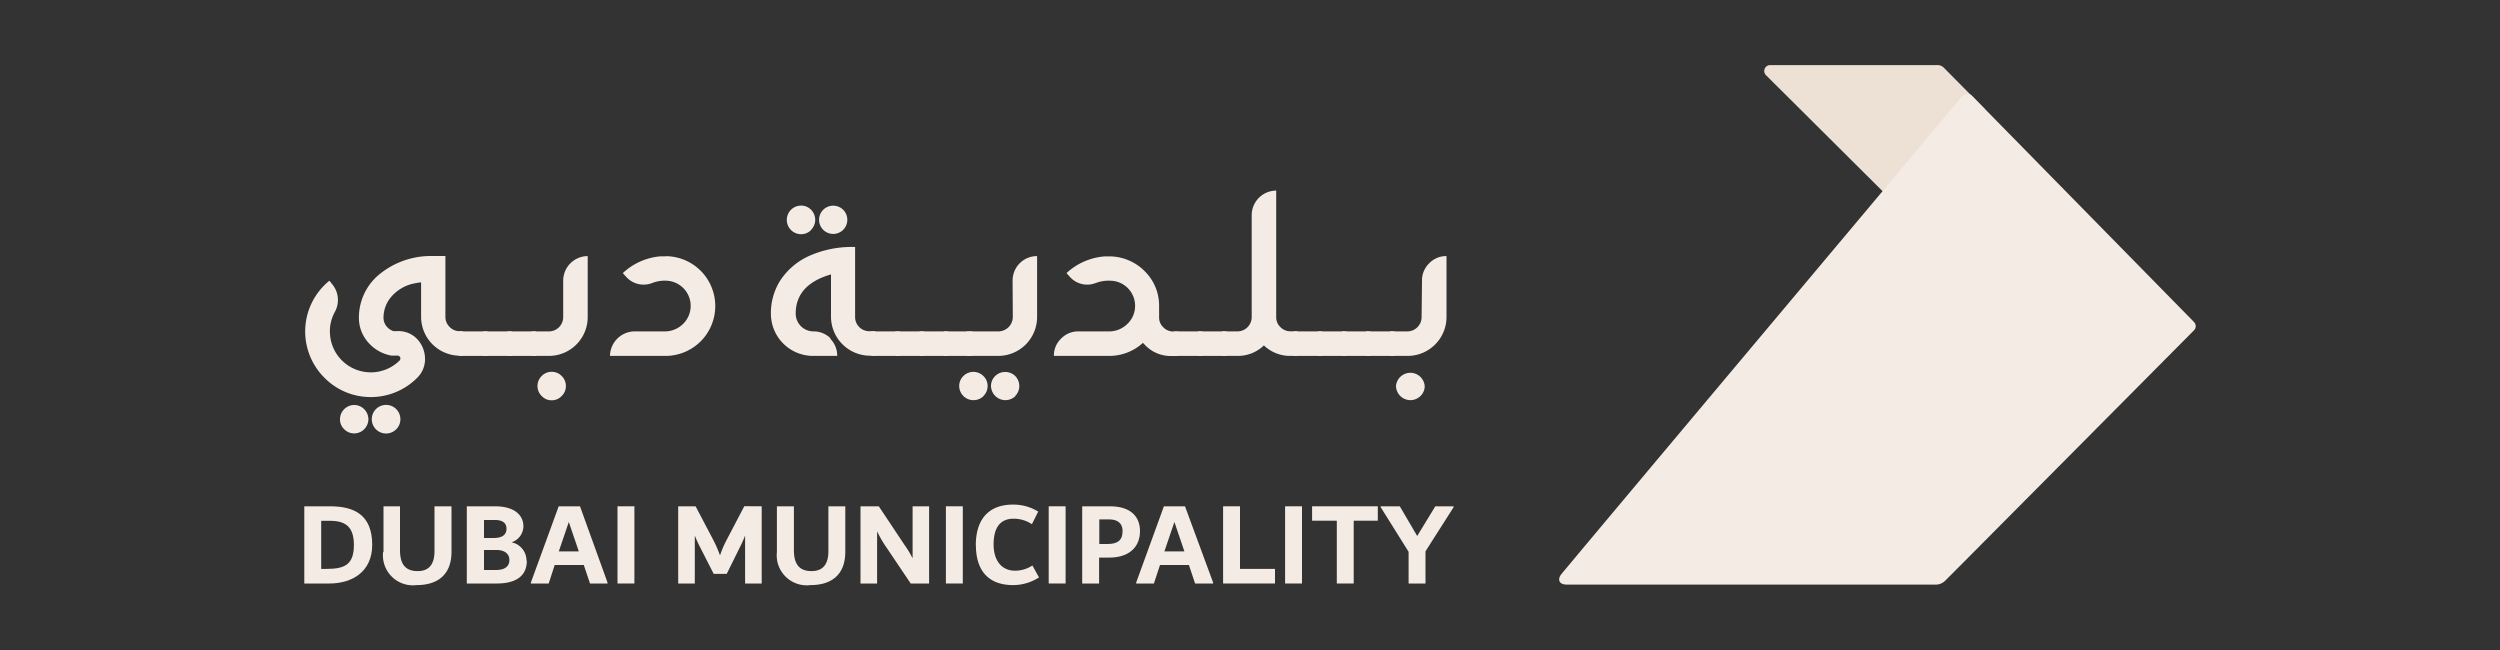<svg xmlns="http://www.w3.org/2000/svg" width="250" height="65" viewBox="0 0 250 65">
  <rect x="0" y="0" width="250" height="65" fill="#333333" stroke="none"/>
  <defs>
    <style>
      .cls-1 {
        fill: #f4ece4;
      }

      .cls-2 {
        fill: #ede1d6;
      }
    </style>
  </defs>
  <title>DubaiMun_logo</title>
  <g id="Layer_1" data-name="Layer 1">
    <g>
      <path class="cls-1" d="M42.05,28.24a7.82,7.82,0,0,0-.88.16,4.07,4.07,0,0,0-2.11,1.36,3.2,3.2,0,0,0-.71,2,1.35,1.35,0,0,0,.27.83,1.49,1.49,0,0,0,.72.52l.12,0,.14,0h.17a2.56,2.56,0,0,1,1.95.8,2.89,2.89,0,0,1,.78,1.88,2.6,2.6,0,0,1-.79,2,6.53,6.53,0,0,1-4.91,1.91,6.46,6.46,0,0,1-4.32-1.89,6.53,6.53,0,0,1,.46-9.74l.35.44a2.46,2.46,0,0,1,.19,2.69A4,4,0,0,0,33,33.42,4.06,4.06,0,0,0,34.15,36a4.09,4.09,0,0,0,5.8.06.3.3,0,0,0,.07-.32.29.29,0,0,0-.27-.18h-.61a4,4,0,0,1-2.33-1.33,3.69,3.69,0,0,1-.92-2.49,5.6,5.6,0,0,1,1.85-4.14,8.14,8.14,0,0,1,5.46-2h1.34v6.1a1.39,1.39,0,0,0,.43,1,1.37,1.37,0,0,0,1,.42h.33v2.45H46a3.89,3.89,0,0,1-3.89-3.88V28.23h0M36.84,41.92a1.44,1.44,0,0,0-.42-1,1.4,1.4,0,0,0-1-.42A1.43,1.43,0,0,0,34,41.92a1.34,1.34,0,0,0,.42,1,1.37,1.37,0,0,0,1,.42,1.4,1.4,0,0,0,1-.42,1.42,1.42,0,0,0,.42-1m3.2,0a1.43,1.43,0,0,0-.41-1,1.43,1.43,0,1,0,0,2,1.41,1.41,0,0,0,.41-1"/>
      <rect class="cls-1" x="45.9" y="33.14" width="2.86" height="2.45"/>
      <rect class="cls-1" x="48.32" y="33.14" width="2.86" height="2.45"/>
      <rect class="cls-1" x="50.73" y="33.14" width="2.86" height="2.45"/>
      <path class="cls-1" d="M56.32,28.07a2.46,2.46,0,0,1,2.45-2.46v6.1a3.88,3.88,0,0,1-3.88,3.88H53.16V33.14h1.73a1.43,1.43,0,0,0,1.43-1.43ZM56.17,39.6a1.35,1.35,0,0,1-1,.43,1.34,1.34,0,0,1-1-.43,1.37,1.37,0,0,1-.42-1,1.4,1.4,0,0,1,.42-1,1.37,1.37,0,0,1,1-.42,1.38,1.38,0,0,1,1,.42,1.4,1.4,0,0,1,.42,1,1.37,1.37,0,0,1-.42,1"/>
      <path class="cls-1" d="M66.7,25.62a5,5,0,0,1,3.45,1.54,5,5,0,0,1,0,6.89,5,5,0,0,1-3.45,1.54H61a2.48,2.48,0,0,1,2.46-2.45h3.1a2.62,2.62,0,0,0,1.79-.79,2.52,2.52,0,0,0-1.72-4.28h-.36a3.67,3.67,0,0,0-1.1.25,2.35,2.35,0,0,1-2.55-.63l-.34-.38a6.28,6.28,0,0,1,3.8-1.68l.46,0Z"/>
      <path class="cls-1" d="M83,33.85a2.37,2.37,0,0,1,.72,1.74H81.31a4.22,4.22,0,0,1-4.22-4.23A6.09,6.09,0,0,1,78,28.09a6.8,6.8,0,0,1,2.83-2.46,10.52,10.52,0,0,1,4.68-.93v7a1.41,1.41,0,0,0,.41,1,1.39,1.39,0,0,0,1,.42h.6v2.45H87a3.91,3.91,0,0,1-3.9-3.88V27.44c-2.36.68-3.53,2-3.53,3.92a1.78,1.78,0,0,0,1.77,1.78,2.4,2.4,0,0,1,1.73.71M81.11,23a1.37,1.37,0,0,1-1,.42,1.43,1.43,0,0,1,0-2.86,1.37,1.37,0,0,1,1,.42,1.42,1.42,0,0,1,0,2m3.21,0a1.42,1.42,0,0,1-2,0,1.42,1.42,0,0,1,0-2,1.42,1.42,0,0,1,2,0,1.42,1.42,0,0,1,0,2"/>
      <rect class="cls-1" x="87.12" y="33.14" width="2.86" height="2.45"/>
      <rect class="cls-1" x="89.54" y="33.14" width="2.86" height="2.45"/>
      <rect class="cls-1" x="91.96" y="33.14" width="2.86" height="2.45"/>
      <rect class="cls-1" x="94.38" y="33.14" width="2.86" height="2.45"/>
      <path class="cls-1" d="M98.36,39.6a1.43,1.43,0,0,1-2.44-1,1.4,1.4,0,0,1,.42-1,1.42,1.42,0,0,1,2,0,1.4,1.4,0,0,1,.42,1,1.37,1.37,0,0,1-.42,1m2.92-11.53a2.44,2.44,0,0,1,2.45-2.46v6.1a3.89,3.89,0,0,1-3.89,3.88H96.67V33.14h3.17a1.45,1.45,0,0,0,1.44-1.43Zm.29,11.53a1.44,1.44,0,0,1-2.45-1,1.4,1.4,0,0,1,.42-1,1.44,1.44,0,0,1,2,0,1.43,1.43,0,0,1,.41,1,1.4,1.4,0,0,1-.41,1"/>
      <path class="cls-1" d="M114.31,34.27a5,5,0,0,1-3.23,1.32h-5.69a2.33,2.33,0,0,1,.72-1.73,2.36,2.36,0,0,1,1.73-.72H111a2.6,2.6,0,0,0,1.78-.79,2.48,2.48,0,0,0,.73-1.79A2.51,2.51,0,0,0,111,28.07h-.35a3.92,3.92,0,0,0-1.1.24A2.32,2.32,0,0,1,107,27.7l-.35-.39a6.32,6.32,0,0,1,3.81-1.67l.45,0h.16a5,5,0,0,1,3.45,1.53,4.81,4.81,0,0,1,1.39,3.41v1.15a1.34,1.34,0,0,0,.42,1,1.37,1.37,0,0,0,1,.42h.48v2.45h-.68a3.54,3.54,0,0,1-2.61-1.08l-.23-.24"/>
      <rect class="cls-1" x="117.39" y="33.14" width="2.86" height="2.45"/>
      <rect class="cls-1" x="119.81" y="33.14" width="2.86" height="2.45"/>
      <path class="cls-1" d="M129,35.59a3.76,3.76,0,0,1-2.61-1.05,3.73,3.73,0,0,1-2.65,1.05h-1.54V33.14h1.54a1.43,1.43,0,0,0,1.43-1.43V21.52a2.46,2.46,0,0,1,2.45-2.46V31.71a1.35,1.35,0,0,0,.42,1,1.38,1.38,0,0,0,1,.42h.72v2.45Z"/>
      <rect class="cls-1" x="129.36" y="33.14" width="2.86" height="2.45"/>
      <rect class="cls-1" x="131.78" y="33.14" width="2.86" height="2.45"/>
      <rect class="cls-1" x="134.19" y="33.14" width="2.86" height="2.45"/>
      <rect class="cls-1" x="136.61" y="33.14" width="2.86" height="2.45"/>
      <path class="cls-1" d="M142.2,28.07a2.37,2.37,0,0,1,.72-1.74,2.33,2.33,0,0,1,1.73-.72v6.1a3.89,3.89,0,0,1-3.88,3.88H139V33.14h1.73a1.43,1.43,0,0,0,1.43-1.43Zm-.15,11.53a1.44,1.44,0,0,1-2.45-1,1.44,1.44,0,0,1,2.87,0,1.37,1.37,0,0,1-.42,1"/>
      <path class="cls-1" d="M37.22,54.49c0,2.68-2,3.86-4.28,3.86H30.43V50.63H33c2.46,0,4.22.88,4.22,3.86m-1.83,0c0-1.81-.84-2.41-2.39-2.41h-.88v4.81h.52c1.83,0,2.75-.42,2.75-2.4"/>
      <path class="cls-1" d="M38.35,55.2V50.63H40V55c0,1.21.38,2.11,1.76,2.11s1.69-1,1.69-2V50.63h1.7v4.54c0,2.44-1.54,3.34-3.49,3.34a3,3,0,0,1-3.35-3.31"/>
      <path class="cls-1" d="M52.68,56.09c0,1.44-1,2.26-3,2.26h-3V50.63h2.82c1.87,0,2.84.83,2.84,2a1.7,1.7,0,0,1-1.19,1.6,1.86,1.86,0,0,1,1.5,1.81M48.4,52v1.8h.94c.75,0,1.31-.22,1.31-.94,0-.55-.39-.86-1.14-.86Zm2.54,4c0-.55-.39-1-1.3-1H48.4v2h1.19c1,0,1.35-.45,1.35-1"/>
      <path class="cls-1" d="M60.75,58.25v.1H59l-.62-1.85H55.47l-.6,1.85H53.09v-.1l2.78-7.62H58Zm-2.87-3.11-1-2.94-1,2.94Z"/>
      <rect class="cls-1" x="61.75" y="50.63" width="1.69" height="7.72"/>
      <path class="cls-1" d="M76.17,50.63v7.72H74.51v-4.8A11.82,11.82,0,0,1,74,54.7l-1.33,2.69h-1.3L70,54.7a11,11,0,0,1-.52-1.15v4.8H67.82V50.63h1.74L71.33,54A12.39,12.39,0,0,1,72,55.54,10.67,10.67,0,0,1,72.66,54l1.77-3.38Z"/>
      <path class="cls-1" d="M77.69,55.2V50.63h1.7V55c0,1.21.38,2.11,1.76,2.11s1.69-1,1.69-2V50.63h1.69v4.54c0,2.44-1.53,3.34-3.49,3.34a3,3,0,0,1-3.35-3.31"/>
      <path class="cls-1" d="M92.91,50.63v7.72H91.07l-2.42-3.6a10.7,10.7,0,0,1-.94-1.62v5.22H86.05V50.63h1.83l2.63,3.95a9.4,9.4,0,0,1,.75,1.25v-5.2Z"/>
      <rect class="cls-1" x="94.59" y="50.63" width="1.69" height="7.72"/>
      <path class="cls-1" d="M97.58,54.55c0-3.09,1.75-4.09,3.7-4.09a4.7,4.7,0,0,1,2.54.7l-.63,1.26a3.26,3.26,0,0,0-1.83-.55c-1.42,0-2,1-2,2.58s.79,2.62,2.14,2.62a3.18,3.18,0,0,0,1.74-.52l.66,1.19a4.79,4.79,0,0,1-2.57.77c-2.72,0-3.74-1.71-3.74-4"/>
      <rect class="cls-1" x="104.87" y="50.63" width="1.69" height="7.72"/>
      <path class="cls-1" d="M114,53.11c0,1.52-1,2.65-3.09,2.65h-1v2.59h-1.69V50.63H111c2.11,0,3,1.07,3,2.48m-1.74,0c0-.79-.51-1.17-1.33-1.17h-1V54.4h.81c.9,0,1.51-.28,1.51-1.25"/>
      <path class="cls-1" d="M121.31,58.25v.1h-1.8l-.62-1.85H116l-.61,1.85h-1.77v-.1l2.77-7.62h2.11Zm-2.87-3.11-1-2.94-1,2.94Z"/>
      <polygon class="cls-1" points="127.5 56.89 127.5 58.35 122.31 58.35 122.31 50.63 124 50.63 124 56.89 127.5 56.89"/>
      <rect class="cls-1" x="128.51" y="50.63" width="1.69" height="7.72"/>
      <polygon class="cls-1" points="137.78 52.07 135.37 52.07 135.37 58.35 133.68 58.35 133.68 52.07 131.21 52.07 131.21 50.63 137.78 50.63 137.78 52.07"/>
      <polygon class="cls-1" points="145.36 50.72 142.55 55.13 142.55 58.35 140.86 58.35 140.86 55.18 138.07 50.72 138.07 50.63 139.98 50.63 141.72 53.6 143.53 50.63 145.36 50.63 145.36 50.72"/>
      <path class="cls-2" d="M190.05,20.89l8.41-10-4.07-4.11a.89.89,0,0,0-.73-.27H177a.59.59,0,0,0-.41,1l13.48,13.41"/>
      <path class="cls-1" d="M196.31,9.52C194.24,12,156.44,57,156.1,57.46s-.24,1,.59,1h36.76a1.38,1.38,0,0,0,1.11-.43c.21-.2,22.93-23.07,24.84-25a.59.59,0,0,0,0-.83L197.17,9.55l0,0a.61.61,0,0,0-.43-.17.51.51,0,0,0-.4.17"/>
    </g>
  </g>
</svg>
